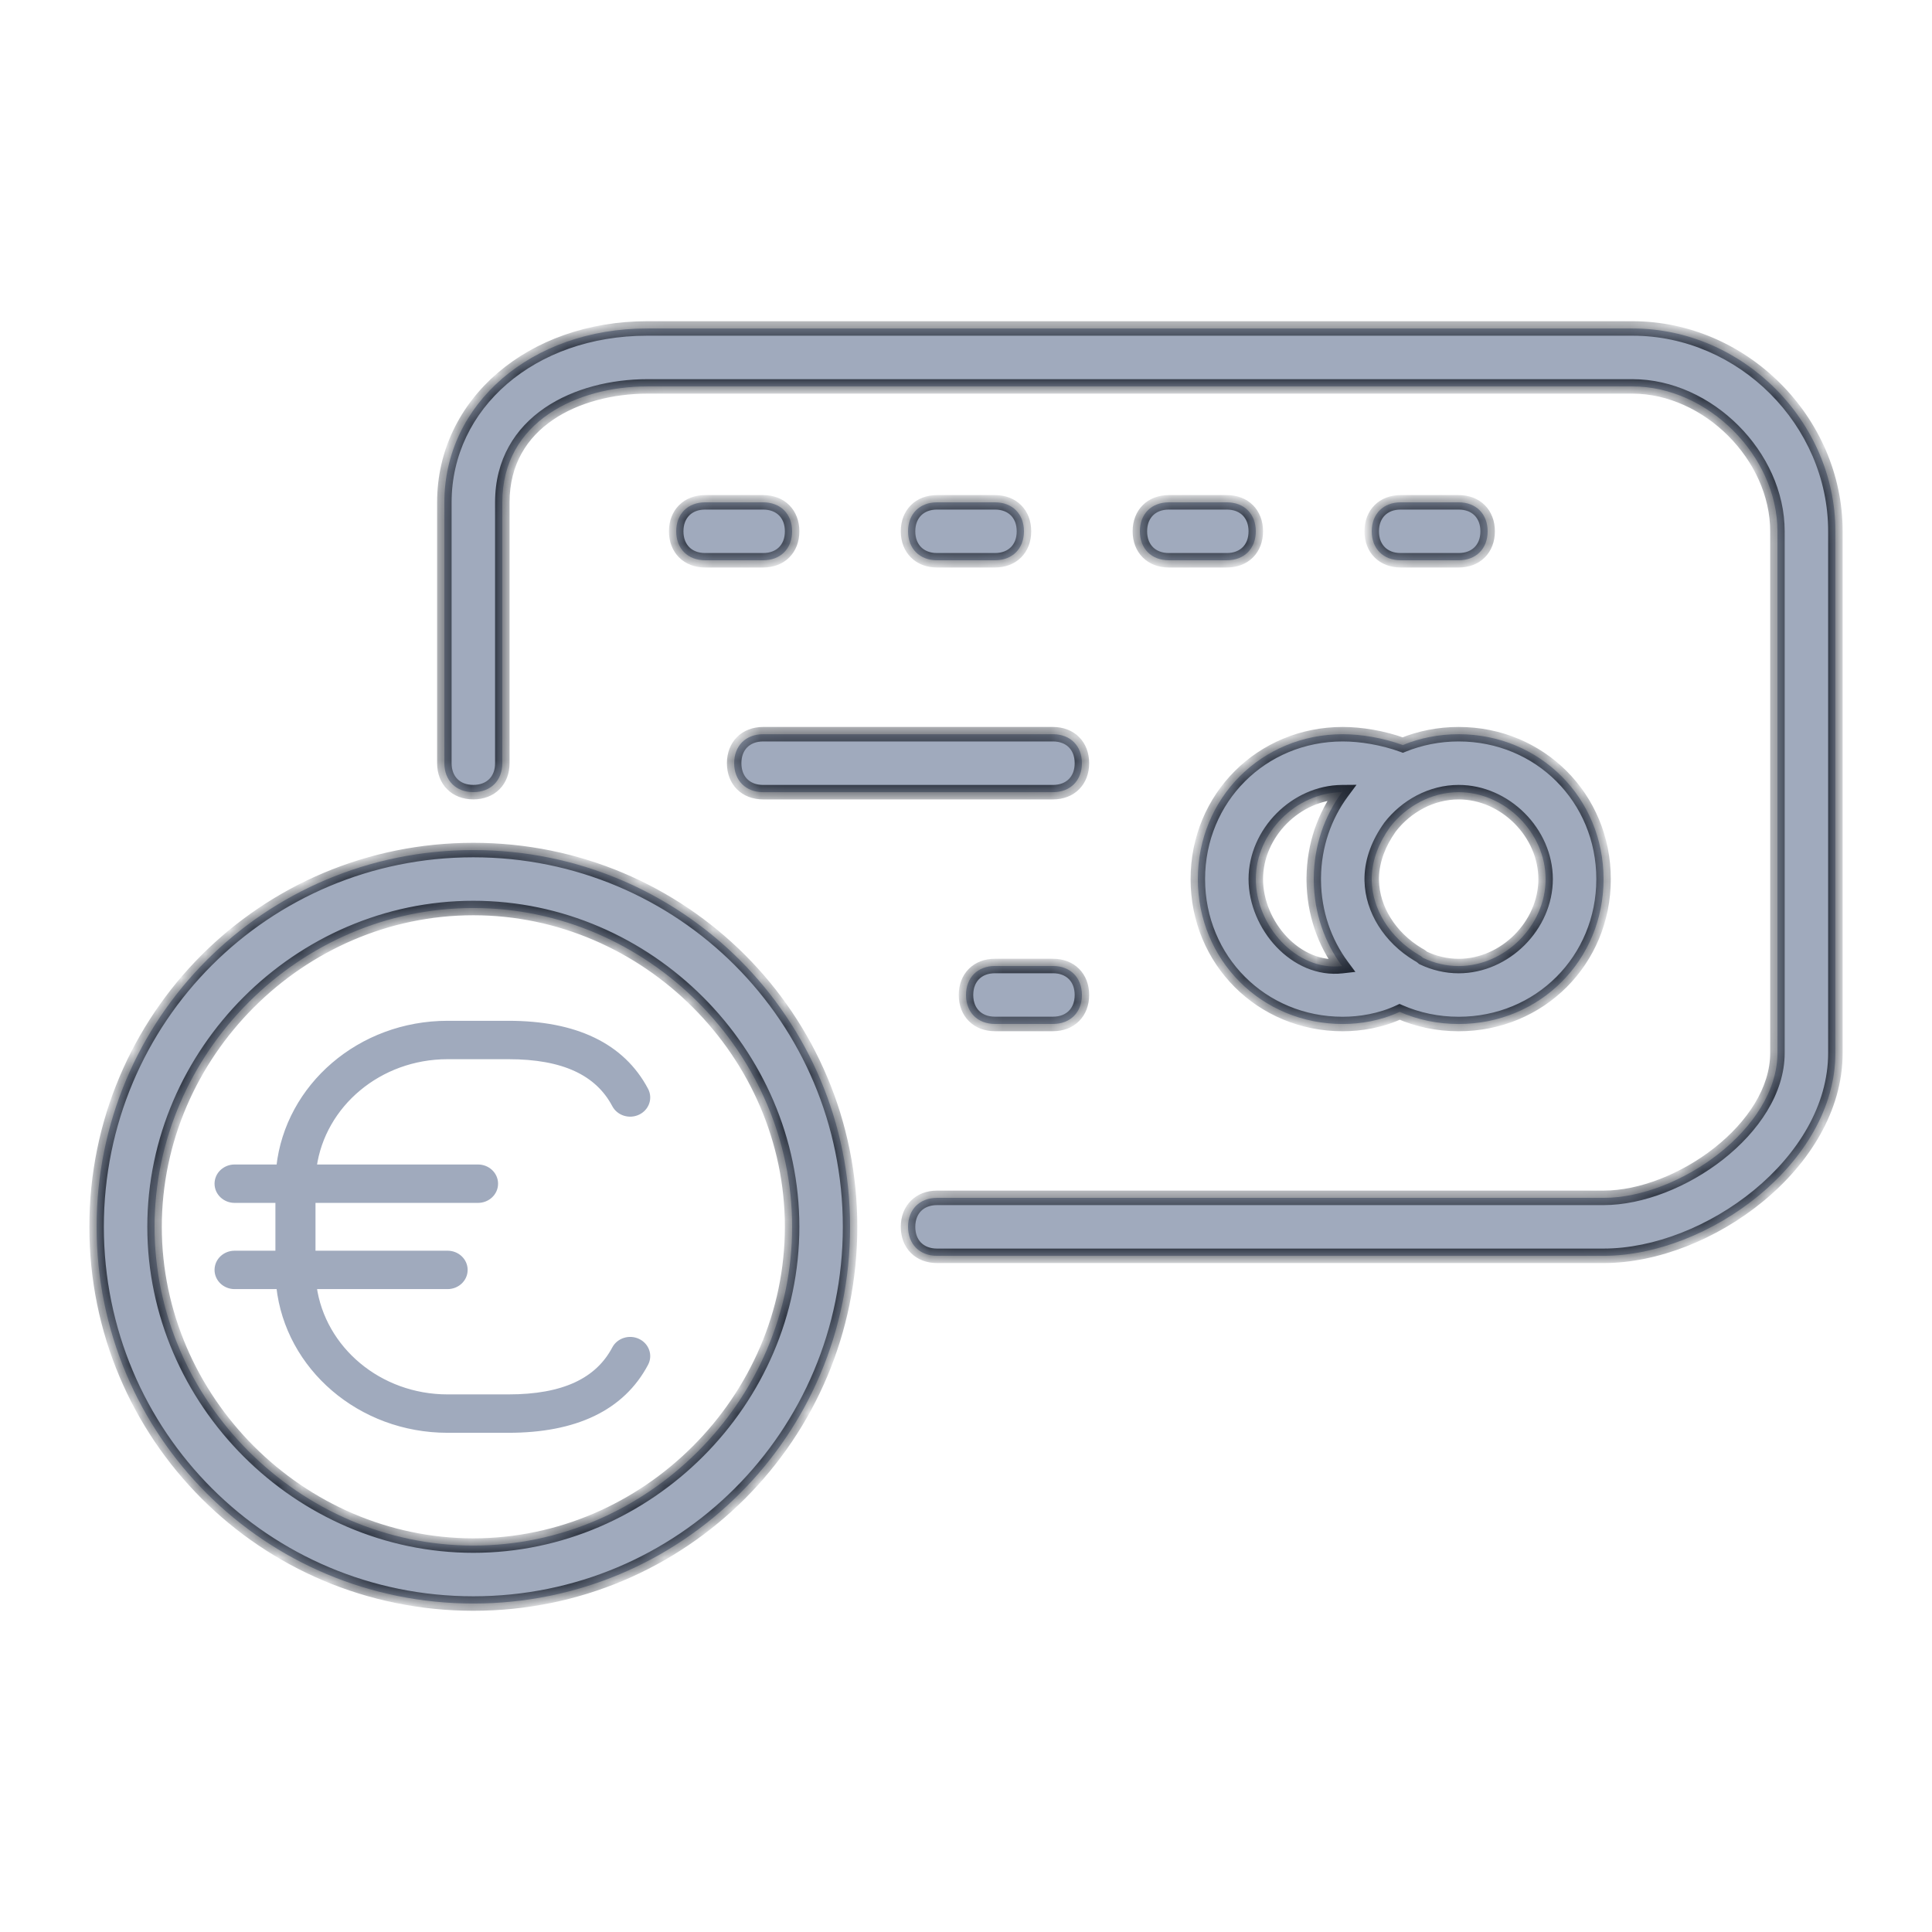 <svg width="80" height="80" viewBox="0 0 80 80" fill="none" xmlns="http://www.w3.org/2000/svg">
<path d="M18.534 51.889H12.964V49.709H19.794C20.192 49.709 20.524 49.403 20.524 49.014C20.524 48.625 20.192 48.319 19.794 48.319H13.012C13.372 45.749 15.703 43.759 18.534 43.759H21.054C23.335 43.759 24.744 44.439 25.442 45.757C25.624 46.1 26.061 46.235 26.418 46.066C26.778 45.897 26.93 45.478 26.746 45.131C25.764 43.277 23.816 42.369 21.054 42.369H18.534C14.904 42.369 11.91 44.971 11.542 48.319H9.714C9.316 48.319 8.984 48.625 8.984 49.014C8.984 49.403 9.316 49.709 9.714 49.709H11.504V51.889H9.714C9.316 51.889 8.984 52.195 8.984 52.584C8.984 52.973 9.316 53.279 9.714 53.279H11.542C11.91 56.627 14.904 59.229 18.534 59.229H21.054C23.816 59.229 25.764 58.321 26.746 56.467C26.93 56.119 26.778 55.701 26.418 55.531C26.061 55.363 25.624 55.497 25.442 55.841C24.744 57.158 23.335 57.839 21.054 57.839H18.534C15.703 57.839 13.372 55.848 13.012 53.279H18.534C18.932 53.279 19.264 52.973 19.264 52.584C19.264 52.195 18.932 51.889 18.534 51.889Z" fill="#A0AABD" stroke="#A0AABD" stroke-width="0.2"/>
<mask id="path-2-inside-1_6947_66850" fill="white">
<path fill-rule="evenodd" clip-rule="evenodd" d="M66.4 52.001H38.8C38.08 52.001 37.6 51.521 37.6 50.801C37.6 50.081 38.08 49.601 38.8 49.601H66.4C69.52 49.601 73.6 46.721 73.6 43.601V22.001C73.6 18.881 70.72 16.001 67.6 16.001H26.8C23.92 16.001 20.8 17.441 20.8 20.801V31.601C20.8 32.321 20.32 32.801 19.6 32.801C18.88 32.801 18.4 32.321 18.4 31.601V20.801C18.4 16.721 22 13.601 26.8 13.601H67.6C72.16 13.601 76 17.441 76 22.001V43.601C76 48.161 70.72 52.001 66.4 52.001ZM29.2 23.2H31.6C32.32 23.2 32.8 22.72 32.8 22C32.8 21.28 32.32 20.8 31.6 20.8H29.2C28.48 20.8 28 21.28 28 22C28 22.72 28.48 23.2 29.2 23.2ZM38.8 23.2H41.2C41.92 23.2 42.4 22.72 42.4 22C42.4 21.28 41.92 20.8 41.2 20.8H38.8C38.08 20.8 37.6 21.28 37.6 22C37.6 22.72 38.08 23.2 38.8 23.2ZM50.8 23.2H48.4C47.68 23.2 47.2 22.72 47.2 22C47.2 21.28 47.68 20.8 48.4 20.8H50.8C51.52 20.8 52 21.28 52 22C52 22.72 51.52 23.2 50.8 23.2ZM58 23.2H60.4C61.12 23.2 61.6 22.72 61.6 22C61.6 21.28 61.12 20.8 60.4 20.8H58C57.28 20.8 56.8 21.28 56.8 22C56.8 22.72 57.28 23.2 58 23.2ZM43.6 32.802H31.6C30.88 32.802 30.4 32.322 30.4 31.602C30.4 30.882 30.88 30.402 31.6 30.402H43.6C44.32 30.402 44.8 30.882 44.8 31.602C44.8 32.322 44.32 32.802 43.6 32.802ZM41.2 42.4H43.6C44.32 42.4 44.8 41.919 44.8 41.2C44.8 40.48 44.32 39.999 43.6 39.999H41.2C40.48 39.999 40 40.48 40 41.2C40 41.919 40.48 42.4 41.2 42.4ZM49.6 36.402C49.6 39.762 52.24 42.402 55.6 42.402C56.318 42.402 57.17 42.268 57.955 41.899C58.699 42.223 59.525 42.402 60.4 42.402C63.76 42.402 66.4 39.762 66.4 36.402C66.4 33.042 63.76 30.402 60.4 30.402C59.576 30.402 58.795 30.561 58.086 30.851C57.265 30.551 56.358 30.402 55.6 30.402C52.24 30.402 49.6 33.042 49.6 36.402ZM52 36.402C52 38.313 53.664 40.224 55.573 40.005C54.843 39.02 54.411 37.795 54.4 36.454L54.4 36.402C54.4 36.384 54.4 36.365 54.4 36.347C54.412 35.008 54.843 33.785 55.572 32.802C53.663 32.819 52 34.491 52 36.402ZM60.4 40.002C59.882 40.002 59.382 39.88 58.927 39.664C58.87 39.611 58.802 39.563 58.72 39.522C57.544 38.816 56.829 37.65 56.801 36.474C56.8 36.45 56.8 36.426 56.8 36.402C56.8 36.374 56.8 36.346 56.801 36.317C56.821 35.61 57.089 34.904 57.557 34.25C58.227 33.382 59.272 32.802 60.4 32.802C62.32 32.802 64 34.482 64 36.402C64 38.322 62.32 40.002 60.4 40.002ZM4 50.799C4 59.439 10.96 66.399 19.6 66.399C28.24 66.399 35.2 59.439 35.2 50.799C35.2 42.159 28.24 35.199 19.6 35.199C10.96 35.199 4 42.159 4 50.799ZM6.4 50.799C6.4 43.599 12.4 37.599 19.6 37.599C26.8 37.599 32.8 43.599 32.8 50.799C32.8 57.999 26.8 63.999 19.6 63.999C12.4 63.999 6.4 57.999 6.4 50.799Z"/>
</mask>
<path fill-rule="evenodd" clip-rule="evenodd" d="M66.4 52.001H38.8C38.08 52.001 37.6 51.521 37.6 50.801C37.6 50.081 38.08 49.601 38.8 49.601H66.4C69.52 49.601 73.6 46.721 73.6 43.601V22.001C73.6 18.881 70.72 16.001 67.6 16.001H26.8C23.92 16.001 20.8 17.441 20.8 20.801V31.601C20.8 32.321 20.32 32.801 19.6 32.801C18.88 32.801 18.4 32.321 18.4 31.601V20.801C18.4 16.721 22 13.601 26.8 13.601H67.6C72.16 13.601 76 17.441 76 22.001V43.601C76 48.161 70.72 52.001 66.4 52.001ZM29.2 23.2H31.6C32.32 23.2 32.8 22.72 32.8 22C32.8 21.28 32.32 20.8 31.6 20.8H29.2C28.48 20.8 28 21.28 28 22C28 22.72 28.48 23.2 29.2 23.2ZM38.8 23.2H41.2C41.92 23.2 42.4 22.72 42.4 22C42.4 21.28 41.92 20.8 41.2 20.8H38.8C38.08 20.8 37.6 21.28 37.6 22C37.6 22.72 38.08 23.2 38.8 23.2ZM50.8 23.2H48.4C47.68 23.2 47.2 22.72 47.2 22C47.2 21.28 47.68 20.8 48.4 20.8H50.8C51.52 20.8 52 21.28 52 22C52 22.72 51.52 23.2 50.8 23.2ZM58 23.2H60.4C61.12 23.2 61.6 22.72 61.6 22C61.6 21.28 61.12 20.8 60.4 20.8H58C57.28 20.8 56.8 21.28 56.8 22C56.8 22.72 57.28 23.2 58 23.2ZM43.6 32.802H31.6C30.88 32.802 30.4 32.322 30.4 31.602C30.4 30.882 30.88 30.402 31.6 30.402H43.6C44.32 30.402 44.8 30.882 44.8 31.602C44.8 32.322 44.32 32.802 43.6 32.802ZM41.2 42.4H43.6C44.32 42.4 44.8 41.919 44.8 41.2C44.8 40.48 44.32 39.999 43.6 39.999H41.2C40.48 39.999 40 40.48 40 41.2C40 41.919 40.48 42.4 41.2 42.4ZM49.6 36.402C49.6 39.762 52.24 42.402 55.6 42.402C56.318 42.402 57.17 42.268 57.955 41.899C58.699 42.223 59.525 42.402 60.4 42.402C63.76 42.402 66.4 39.762 66.4 36.402C66.4 33.042 63.76 30.402 60.4 30.402C59.576 30.402 58.795 30.561 58.086 30.851C57.265 30.551 56.358 30.402 55.6 30.402C52.24 30.402 49.6 33.042 49.6 36.402ZM52 36.402C52 38.313 53.664 40.224 55.573 40.005C54.843 39.02 54.411 37.795 54.4 36.454L54.4 36.402C54.4 36.384 54.4 36.365 54.4 36.347C54.412 35.008 54.843 33.785 55.572 32.802C53.663 32.819 52 34.491 52 36.402ZM60.4 40.002C59.882 40.002 59.382 39.88 58.927 39.664C58.87 39.611 58.802 39.563 58.72 39.522C57.544 38.816 56.829 37.65 56.801 36.474C56.8 36.45 56.8 36.426 56.8 36.402C56.8 36.374 56.8 36.346 56.801 36.317C56.821 35.61 57.089 34.904 57.557 34.25C58.227 33.382 59.272 32.802 60.4 32.802C62.32 32.802 64 34.482 64 36.402C64 38.322 62.32 40.002 60.4 40.002ZM4 50.799C4 59.439 10.96 66.399 19.6 66.399C28.24 66.399 35.2 59.439 35.2 50.799C35.2 42.159 28.24 35.199 19.6 35.199C10.96 35.199 4 42.159 4 50.799ZM6.4 50.799C6.4 43.599 12.4 37.599 19.6 37.599C26.8 37.599 32.8 43.599 32.8 50.799C32.8 57.999 26.8 63.999 19.6 63.999C12.4 63.999 6.4 57.999 6.4 50.799Z" fill="#A0AABD"/>
<path d="M57.955 41.899L58.075 41.624L57.951 41.57L57.828 41.627L57.955 41.899ZM58.086 30.851L57.983 31.132L58.092 31.172L58.2 31.128L58.086 30.851ZM55.573 40.005L55.607 40.303L56.124 40.244L55.814 39.826L55.573 40.005ZM54.4 36.454L54.1 36.456L54.1 36.456L54.4 36.454ZM54.4 36.402H54.1L54.1 36.404L54.4 36.402ZM54.4 36.347L54.7 36.351L54.7 36.35L54.4 36.347ZM55.572 32.802L55.813 32.98L56.171 32.497L55.569 32.502L55.572 32.802ZM58.927 39.664L58.722 39.883L58.756 39.915L58.798 39.935L58.927 39.664ZM58.72 39.522L58.566 39.779L58.576 39.785L58.586 39.79L58.72 39.522ZM56.801 36.474L56.501 36.48L56.501 36.481L56.801 36.474ZM56.801 36.317L56.501 36.309L56.501 36.31L56.801 36.317ZM57.557 34.25L57.319 34.066L57.313 34.076L57.557 34.25ZM38.8 52.301H66.4V51.701H38.8V52.301ZM37.3 50.801C37.3 51.229 37.444 51.609 37.718 51.883C37.992 52.157 38.372 52.301 38.8 52.301V51.701C38.508 51.701 38.288 51.605 38.142 51.459C37.996 51.313 37.9 51.093 37.9 50.801H37.3ZM38.8 49.301C38.372 49.301 37.992 49.445 37.718 49.719C37.444 49.993 37.3 50.373 37.3 50.801H37.9C37.9 50.509 37.996 50.289 38.142 50.143C38.288 49.997 38.508 49.901 38.8 49.901V49.301ZM66.4 49.301H38.8V49.901H66.4V49.301ZM73.3 43.601C73.3 45.031 72.358 46.454 70.984 47.535C69.614 48.614 67.878 49.301 66.4 49.301V49.901C68.042 49.901 69.905 49.148 71.355 48.007C72.801 46.868 73.9 45.291 73.9 43.601H73.3ZM73.3 22.001V43.601H73.9V22.001H73.3ZM67.6 16.301C69.068 16.301 70.494 16.98 71.558 18.043C72.621 19.106 73.3 20.533 73.3 22.001H73.9C73.9 20.349 73.139 18.776 71.982 17.619C70.825 16.462 69.252 15.701 67.6 15.701V16.301ZM26.8 16.301H67.6V15.701H26.8V16.301ZM21.1 20.801C21.1 19.23 21.823 18.118 22.889 17.389C23.967 16.651 25.404 16.301 26.8 16.301V15.701C25.316 15.701 23.753 16.071 22.55 16.893C21.337 17.724 20.5 19.012 20.5 20.801H21.1ZM21.1 31.601V20.801H20.5V31.601H21.1ZM19.6 33.101C20.028 33.101 20.408 32.957 20.682 32.683C20.956 32.409 21.1 32.029 21.1 31.601H20.5C20.5 31.893 20.404 32.113 20.258 32.259C20.112 32.405 19.892 32.501 19.6 32.501V33.101ZM18.1 31.601C18.1 32.029 18.244 32.409 18.518 32.683C18.792 32.957 19.172 33.101 19.6 33.101V32.501C19.308 32.501 19.088 32.405 18.942 32.259C18.796 32.113 18.7 31.893 18.7 31.601H18.1ZM18.1 20.801V31.601H18.7V20.801H18.1ZM26.8 13.301C21.878 13.301 18.1 16.515 18.1 20.801H18.7C18.7 16.928 22.122 13.901 26.8 13.901V13.301ZM67.6 13.301H26.8V13.901H67.6V13.301ZM76.3 22.001C76.3 17.275 72.326 13.301 67.6 13.301V13.901C71.994 13.901 75.7 17.607 75.7 22.001H76.3ZM76.3 43.601V22.001H75.7V43.601H76.3ZM66.4 52.301C68.641 52.301 71.106 51.309 73.01 49.743C74.914 48.177 76.3 46 76.3 43.601H75.7C75.7 45.762 74.446 47.785 72.629 49.279C70.813 50.773 68.479 51.701 66.4 51.701V52.301ZM31.6 22.9H29.2V23.5H31.6V22.9ZM32.5 22C32.5 22.292 32.404 22.512 32.258 22.658C32.111 22.804 31.892 22.9 31.6 22.9V23.5C32.028 23.5 32.408 23.356 32.682 23.082C32.956 22.809 33.1 22.428 33.1 22H32.5ZM31.6 21.1C31.892 21.1 32.111 21.196 32.258 21.342C32.404 21.489 32.5 21.709 32.5 22H33.1C33.1 21.572 32.956 21.192 32.682 20.918C32.408 20.644 32.028 20.5 31.6 20.5V21.1ZM29.2 21.1H31.6V20.5H29.2V21.1ZM28.3 22C28.3 21.709 28.396 21.489 28.542 21.342C28.688 21.196 28.908 21.1 29.2 21.1V20.5C28.772 20.5 28.392 20.644 28.118 20.918C27.844 21.192 27.7 21.572 27.7 22H28.3ZM29.2 22.9C28.908 22.9 28.688 22.804 28.542 22.658C28.396 22.512 28.3 22.292 28.3 22H27.7C27.7 22.428 27.844 22.809 28.118 23.082C28.392 23.356 28.772 23.5 29.2 23.5V22.9ZM41.2 22.9H38.8V23.5H41.2V22.9ZM42.1 22C42.1 22.292 42.004 22.512 41.858 22.658C41.711 22.804 41.491 22.9 41.2 22.9V23.5C41.628 23.5 42.008 23.356 42.282 23.082C42.556 22.809 42.7 22.428 42.7 22H42.1ZM41.2 21.1C41.491 21.1 41.711 21.196 41.858 21.342C42.004 21.489 42.1 21.709 42.1 22H42.7C42.7 21.572 42.556 21.192 42.282 20.918C42.008 20.644 41.628 20.5 41.2 20.5V21.1ZM38.8 21.1H41.2V20.5H38.8V21.1ZM37.9 22C37.9 21.709 37.996 21.489 38.142 21.342C38.288 21.196 38.508 21.1 38.8 21.1V20.5C38.371 20.5 37.991 20.644 37.718 20.918C37.444 21.192 37.3 21.572 37.3 22H37.9ZM38.8 22.9C38.508 22.9 38.288 22.804 38.142 22.658C37.996 22.512 37.9 22.292 37.9 22H37.3C37.3 22.428 37.444 22.809 37.718 23.082C37.991 23.356 38.371 23.5 38.8 23.5V22.9ZM48.4 23.5H50.8V22.9H48.4V23.5ZM46.9 22C46.9 22.428 47.044 22.809 47.318 23.082C47.591 23.356 47.971 23.5 48.4 23.5V22.9C48.108 22.9 47.888 22.804 47.742 22.658C47.596 22.512 47.5 22.292 47.5 22H46.9ZM48.4 20.5C47.971 20.5 47.591 20.644 47.318 20.918C47.044 21.192 46.9 21.572 46.9 22H47.5C47.5 21.709 47.596 21.489 47.742 21.342C47.888 21.196 48.108 21.1 48.4 21.1V20.5ZM50.8 20.5H48.4V21.1H50.8V20.5ZM52.3 22C52.3 21.572 52.156 21.192 51.882 20.918C51.608 20.644 51.228 20.5 50.8 20.5V21.1C51.092 21.1 51.311 21.196 51.458 21.342C51.604 21.489 51.7 21.709 51.7 22H52.3ZM50.8 23.5C51.228 23.5 51.608 23.356 51.882 23.082C52.156 22.809 52.3 22.428 52.3 22H51.7C51.7 22.292 51.604 22.512 51.458 22.658C51.311 22.804 51.092 22.9 50.8 22.9V23.5ZM60.4 22.9H58V23.5H60.4V22.9ZM61.3 22C61.3 22.292 61.204 22.512 61.058 22.658C60.911 22.804 60.692 22.9 60.4 22.9V23.5C60.828 23.5 61.208 23.356 61.482 23.082C61.756 22.809 61.9 22.428 61.9 22H61.3ZM60.4 21.1C60.692 21.1 60.911 21.196 61.058 21.342C61.204 21.489 61.3 21.709 61.3 22H61.9C61.9 21.572 61.756 21.192 61.482 20.918C61.208 20.644 60.828 20.5 60.4 20.5V21.1ZM58 21.1H60.4V20.5H58V21.1ZM57.1 22C57.1 21.709 57.196 21.489 57.342 21.342C57.488 21.196 57.708 21.1 58 21.1V20.5C57.572 20.5 57.191 20.644 56.918 20.918C56.644 21.192 56.5 21.572 56.5 22H57.1ZM58 22.9C57.708 22.9 57.488 22.804 57.342 22.658C57.196 22.512 57.1 22.292 57.1 22H56.5C56.5 22.428 56.644 22.809 56.918 23.082C57.191 23.356 57.572 23.5 58 23.5V22.9ZM31.6 33.102H43.6V32.502H31.6V33.102ZM30.1 31.602C30.1 32.03 30.244 32.41 30.518 32.684C30.792 32.958 31.172 33.102 31.6 33.102V32.502C31.308 32.502 31.088 32.406 30.942 32.26C30.796 32.114 30.7 31.894 30.7 31.602H30.1ZM31.6 30.102C31.172 30.102 30.792 30.246 30.518 30.52C30.244 30.794 30.1 31.174 30.1 31.602H30.7C30.7 31.31 30.796 31.09 30.942 30.944C31.088 30.798 31.308 30.702 31.6 30.702V30.102ZM43.6 30.102H31.6V30.702H43.6V30.102ZM45.1 31.602C45.1 31.174 44.956 30.794 44.682 30.52C44.408 30.246 44.028 30.102 43.6 30.102V30.702C43.892 30.702 44.112 30.798 44.258 30.944C44.404 31.09 44.5 31.31 44.5 31.602H45.1ZM43.6 33.102C44.028 33.102 44.408 32.958 44.682 32.684C44.956 32.41 45.1 32.03 45.1 31.602H44.5C44.5 31.894 44.404 32.114 44.258 32.26C44.112 32.406 43.892 32.502 43.6 32.502V33.102ZM43.6 42.099H41.2V42.7H43.6V42.099ZM44.5 41.2C44.5 41.491 44.404 41.711 44.258 41.857C44.111 42.004 43.892 42.099 43.6 42.099V42.7C44.028 42.7 44.408 42.556 44.682 42.282C44.956 42.008 45.1 41.628 45.1 41.2H44.5ZM43.6 40.3C43.892 40.3 44.111 40.395 44.258 40.542C44.404 40.688 44.5 40.908 44.5 41.2H45.1C45.1 40.771 44.956 40.391 44.682 40.117C44.408 39.843 44.028 39.7 43.6 39.7V40.3ZM41.2 40.3H43.6V39.7H41.2V40.3ZM40.3 41.2C40.3 40.908 40.396 40.688 40.542 40.542C40.688 40.395 40.908 40.3 41.2 40.3V39.7C40.772 39.7 40.392 39.843 40.118 40.117C39.844 40.391 39.7 40.771 39.7 41.2H40.3ZM41.2 42.099C40.908 42.099 40.688 42.004 40.542 41.857C40.396 41.711 40.3 41.491 40.3 41.2H39.7C39.7 41.628 39.844 42.008 40.118 42.282C40.392 42.556 40.772 42.7 41.2 42.7V42.099ZM55.6 42.102C52.406 42.102 49.9 39.596 49.9 36.402H49.3C49.3 39.928 52.074 42.702 55.6 42.702V42.102ZM57.828 41.627C57.09 41.974 56.284 42.102 55.6 42.102V42.702C56.352 42.702 57.249 42.562 58.083 42.171L57.828 41.627ZM60.4 42.102C59.566 42.102 58.781 41.932 58.075 41.624L57.835 42.174C58.617 42.515 59.484 42.702 60.4 42.702V42.102ZM66.1 36.402C66.1 39.597 63.594 42.102 60.4 42.102V42.702C63.926 42.702 66.7 39.928 66.7 36.402H66.1ZM60.4 30.702C63.594 30.702 66.1 33.208 66.1 36.402H66.7C66.7 32.877 63.926 30.102 60.4 30.102V30.702ZM58.2 31.128C58.873 30.854 59.615 30.702 60.4 30.702V30.102C59.537 30.102 58.718 30.269 57.973 30.573L58.2 31.128ZM55.6 30.702C56.323 30.702 57.196 30.845 57.983 31.132L58.189 30.569C57.335 30.258 56.393 30.102 55.6 30.102V30.702ZM49.9 36.402C49.9 33.208 52.406 30.702 55.6 30.702V30.102C52.074 30.102 49.3 32.876 49.3 36.402H49.9ZM55.539 39.707C54.699 39.803 53.894 39.433 53.288 38.796C52.682 38.157 52.3 37.274 52.3 36.402H51.7C51.7 37.441 52.151 38.469 52.853 39.209C53.557 39.95 54.539 40.426 55.607 40.303L55.539 39.707ZM54.1 36.456C54.112 37.862 54.565 39.148 55.332 40.184L55.814 39.826C55.122 38.892 54.711 37.729 54.7 36.451L54.1 36.456ZM54.1 36.404L54.1 36.456L54.7 36.452L54.7 36.4L54.1 36.404ZM54.1 36.343C54.1 36.363 54.1 36.382 54.1 36.402H54.7C54.7 36.385 54.7 36.368 54.7 36.351L54.1 36.343ZM55.331 32.623C54.565 33.657 54.113 34.941 54.1 36.344L54.7 36.35C54.711 35.075 55.122 33.913 55.813 32.98L55.331 32.623ZM52.3 36.402C52.3 34.656 53.83 33.117 55.574 33.102L55.569 32.502C53.497 32.52 51.7 34.326 51.7 36.402H52.3ZM58.798 39.935C59.29 40.169 59.835 40.302 60.4 40.302V39.702C59.93 39.702 59.473 39.591 59.056 39.393L58.798 39.935ZM58.586 39.79C58.643 39.819 58.687 39.851 58.722 39.883L59.132 39.445C59.053 39.371 58.961 39.307 58.854 39.254L58.586 39.79ZM56.501 36.481C56.532 37.774 57.314 39.028 58.566 39.779L58.874 39.265C57.774 38.604 57.126 37.526 57.101 36.467L56.501 36.481ZM56.5 36.402C56.5 36.428 56.501 36.455 56.501 36.48L57.101 36.467C57.1 36.446 57.1 36.424 57.1 36.402H56.5ZM56.501 36.31C56.501 36.341 56.5 36.371 56.5 36.402H57.1C57.1 36.377 57.1 36.351 57.101 36.325L56.501 36.31ZM57.313 34.076C56.818 34.768 56.523 35.53 56.501 36.309L57.101 36.326C57.119 35.69 57.361 35.041 57.801 34.424L57.313 34.076ZM60.4 32.502C59.169 32.502 58.04 33.134 57.319 34.066L57.794 34.433C58.414 33.63 59.376 33.102 60.4 33.102V32.502ZM64.3 36.402C64.3 34.317 62.486 32.502 60.4 32.502V33.102C62.154 33.102 63.7 34.648 63.7 36.402H64.3ZM60.4 40.302C62.486 40.302 64.3 38.488 64.3 36.402H63.7C63.7 38.157 62.154 39.702 60.4 39.702V40.302ZM19.6 66.099C11.126 66.099 4.3 59.273 4.3 50.799H3.7C3.7 59.604 10.794 66.699 19.6 66.699V66.099ZM34.9 50.799C34.9 59.273 28.074 66.099 19.6 66.099V66.699C28.406 66.699 35.5 59.604 35.5 50.799H34.9ZM19.6 35.499C28.074 35.499 34.9 42.324 34.9 50.799H35.5C35.5 41.993 28.406 34.899 19.6 34.899V35.499ZM4.3 50.799C4.3 42.324 11.126 35.499 19.6 35.499V34.899C10.794 34.899 3.7 41.993 3.7 50.799H4.3ZM19.6 37.299C12.234 37.299 6.1 43.433 6.1 50.799H6.7C6.7 43.764 12.566 37.899 19.6 37.899V37.299ZM33.1 50.799C33.1 43.433 26.966 37.299 19.6 37.299V37.899C26.634 37.899 32.5 43.764 32.5 50.799H33.1ZM19.6 64.299C26.966 64.299 33.1 58.164 33.1 50.799H32.5C32.5 57.833 26.634 63.699 19.6 63.699V64.299ZM6.1 50.799C6.1 58.164 12.234 64.299 19.6 64.299V63.699C12.566 63.699 6.7 57.833 6.7 50.799H6.1Z" fill="#1B212C" mask="url(#path-2-inside-1_6947_66850)"/>
</svg>
